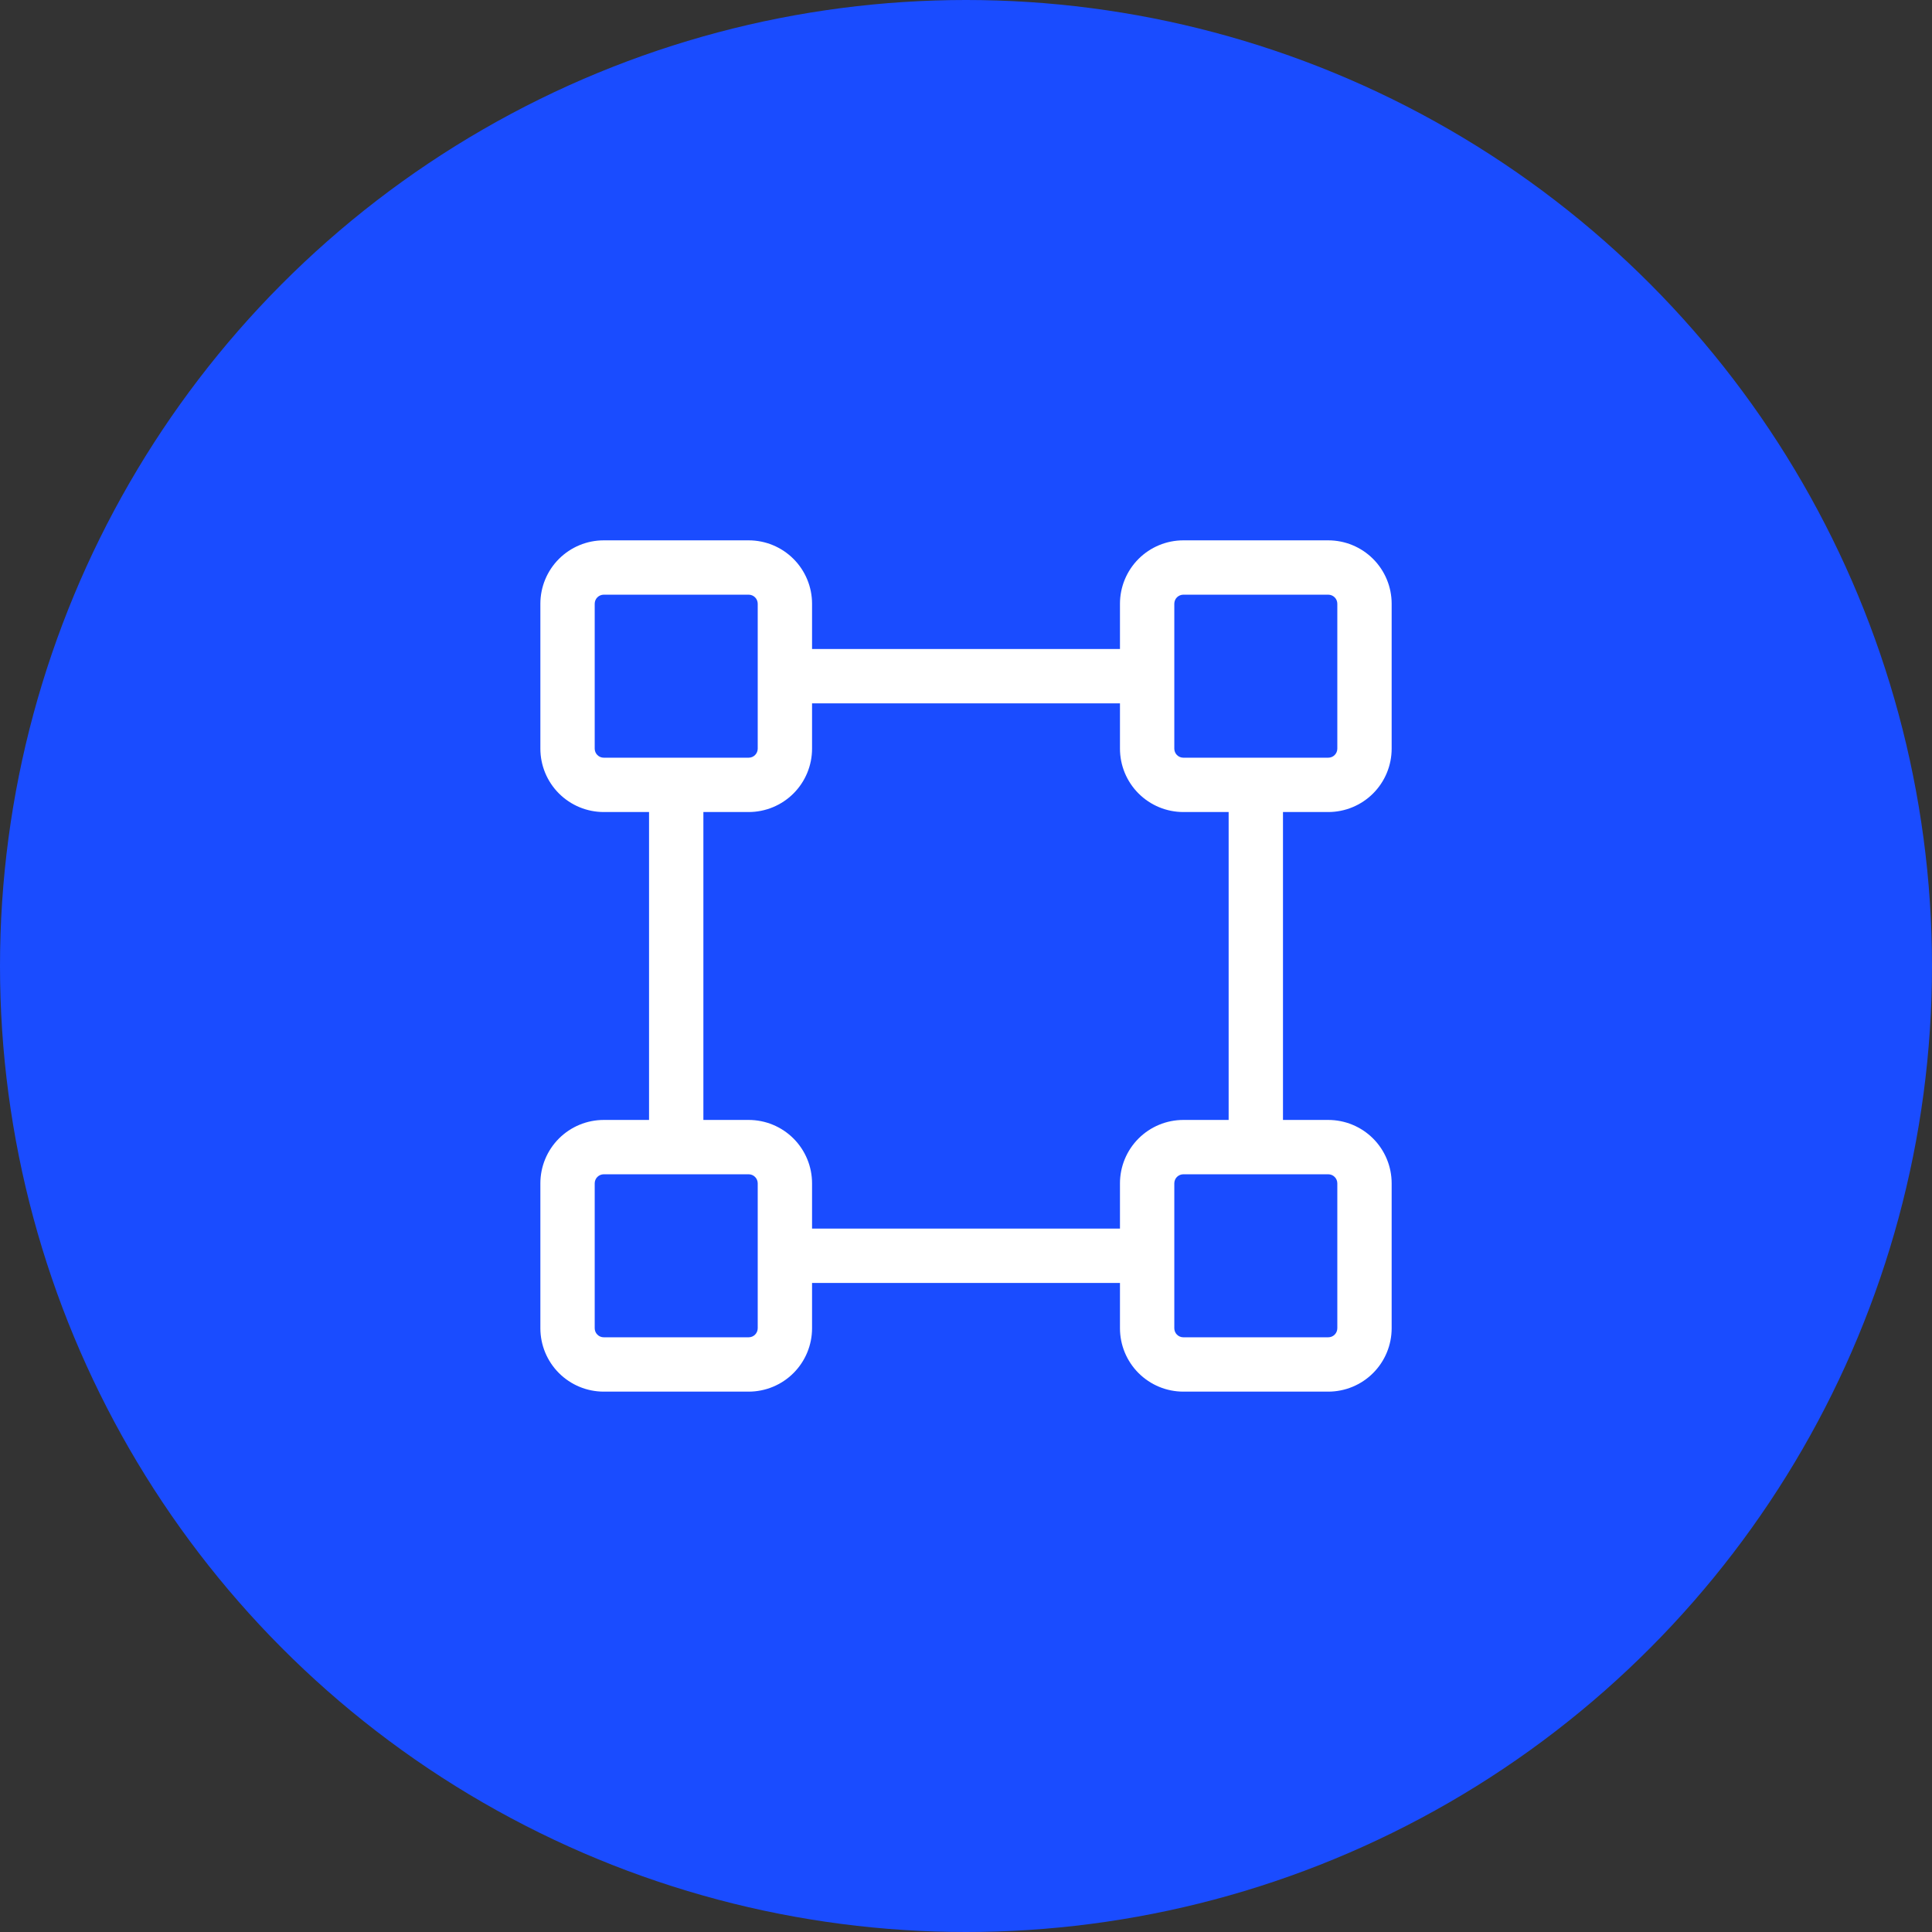 <svg width="72" height="72" viewBox="0 0 72 72" fill="none" xmlns="http://www.w3.org/2000/svg">
<rect x="0" y="0" width="72" height="72" fill="#333333" stroke="none"/>
<circle cx="36" cy="36" r="36" fill="#1A4CFF"/>
<path d="M49.5 30.262C50.127 30.262 50.728 30.013 51.171 29.57C51.614 29.127 51.863 28.526 51.863 27.9V22.5C51.863 21.873 51.614 21.272 51.171 20.829C50.728 20.386 50.127 20.137 49.5 20.137H44.1C43.474 20.137 42.873 20.386 42.43 20.829C41.987 21.272 41.738 21.873 41.738 22.5V24.187H30.263V22.5C30.263 21.873 30.014 21.272 29.571 20.829C29.128 20.386 28.527 20.137 27.9 20.137H22.5C21.874 20.137 21.273 20.386 20.83 20.829C20.387 21.272 20.138 21.873 20.138 22.5V27.9C20.138 28.526 20.387 29.127 20.83 29.57C21.273 30.013 21.874 30.262 22.5 30.262H24.188V41.737H22.5C21.874 41.737 21.273 41.986 20.83 42.429C20.387 42.872 20.138 43.473 20.138 44.1V49.5C20.138 50.126 20.387 50.727 20.83 51.17C21.273 51.613 21.874 51.862 22.5 51.862H27.9C28.527 51.862 29.128 51.613 29.571 51.17C30.014 50.727 30.263 50.126 30.263 49.5V47.812H41.738V49.5C41.738 50.126 41.987 50.727 42.43 51.17C42.873 51.613 43.474 51.862 44.1 51.862H49.5C50.127 51.862 50.728 51.613 51.171 51.17C51.614 50.727 51.863 50.126 51.863 49.5V44.1C51.863 43.473 51.614 42.872 51.171 42.429C50.728 41.986 50.127 41.737 49.5 41.737H47.813V30.262H49.5ZM43.763 22.5C43.763 22.41 43.798 22.324 43.861 22.261C43.925 22.198 44.011 22.162 44.1 22.162H49.5C49.59 22.162 49.676 22.198 49.739 22.261C49.802 22.324 49.838 22.41 49.838 22.5V27.9C49.838 27.989 49.802 28.075 49.739 28.138C49.676 28.202 49.59 28.237 49.5 28.237H44.1C44.011 28.237 43.925 28.202 43.861 28.138C43.798 28.075 43.763 27.989 43.763 27.9V22.5ZM22.163 27.9V22.5C22.163 22.41 22.198 22.324 22.262 22.261C22.325 22.198 22.411 22.162 22.5 22.162H27.9C27.99 22.162 28.076 22.198 28.139 22.261C28.202 22.324 28.238 22.41 28.238 22.5V27.9C28.238 27.989 28.202 28.075 28.139 28.138C28.076 28.202 27.99 28.237 27.9 28.237H22.5C22.411 28.237 22.325 28.202 22.262 28.138C22.198 28.075 22.163 27.989 22.163 27.9ZM28.238 49.5C28.238 49.589 28.202 49.675 28.139 49.738C28.076 49.802 27.99 49.837 27.9 49.837H22.5C22.411 49.837 22.325 49.802 22.262 49.738C22.198 49.675 22.163 49.589 22.163 49.5V44.1C22.163 44.01 22.198 43.924 22.262 43.861C22.325 43.798 22.411 43.762 22.5 43.762H27.9C27.99 43.762 28.076 43.798 28.139 43.861C28.202 43.924 28.238 44.01 28.238 44.1V49.5ZM49.838 44.1V49.5C49.838 49.589 49.802 49.675 49.739 49.738C49.676 49.802 49.59 49.837 49.5 49.837H44.1C44.011 49.837 43.925 49.802 43.861 49.738C43.798 49.675 43.763 49.589 43.763 49.5V44.1C43.763 44.01 43.798 43.924 43.861 43.861C43.925 43.798 44.011 43.762 44.1 43.762H49.5C49.59 43.762 49.676 43.798 49.739 43.861C49.802 43.924 49.838 44.01 49.838 44.1ZM45.788 41.737H44.1C43.474 41.737 42.873 41.986 42.43 42.429C41.987 42.872 41.738 43.473 41.738 44.1V45.787H30.263V44.1C30.263 43.473 30.014 42.872 29.571 42.429C29.128 41.986 28.527 41.737 27.9 41.737H26.213V30.262H27.9C28.527 30.262 29.128 30.013 29.571 29.57C30.014 29.127 30.263 28.526 30.263 27.9V26.212H41.738V27.9C41.738 28.526 41.987 29.127 42.43 29.57C42.873 30.013 43.474 30.262 44.1 30.262H45.788V41.737Z" fill="white"/>
</svg>
